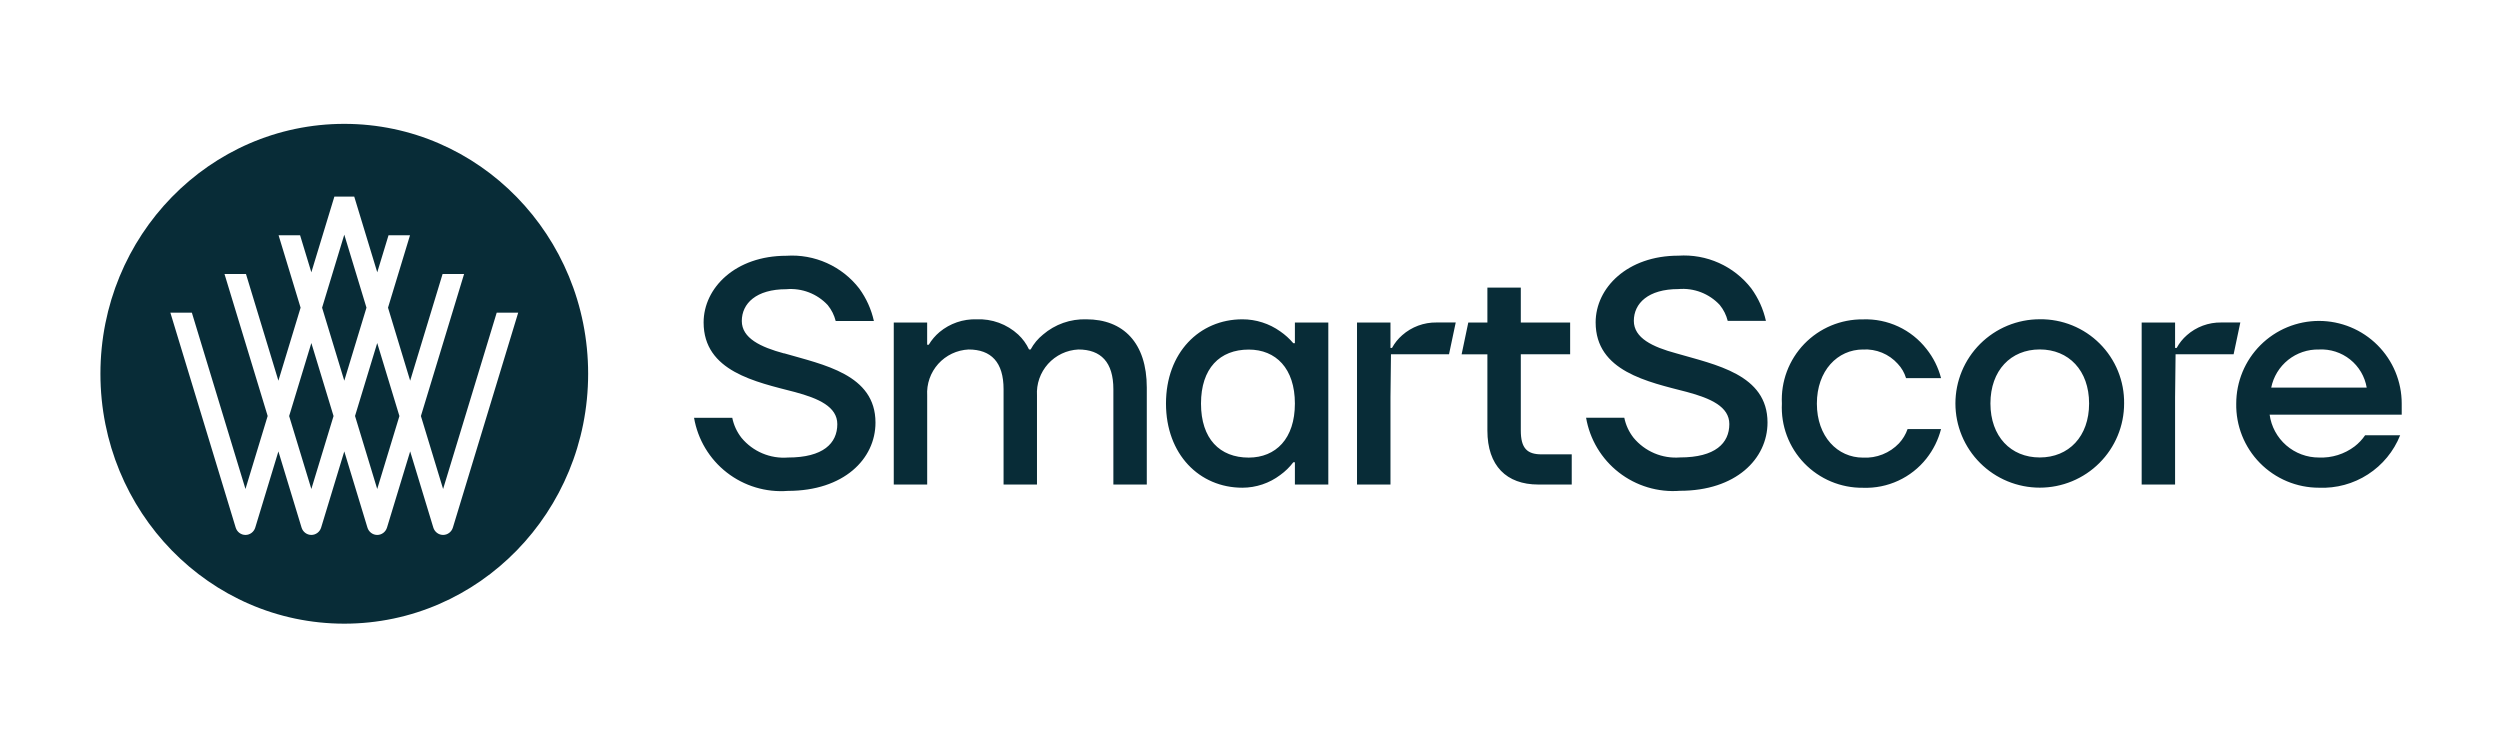 <svg xmlns="http://www.w3.org/2000/svg" xmlns:xlink="http://www.w3.org/1999/xlink" width="2142" zoomAndPan="magnify" viewBox="0 0 1606.5 480" height="640" preserveAspectRatio="xMidYMid meet" version="1.0"><defs><clipPath id="387af9a8f4"><path d="M 64.535 79.355 L 377.938 79.355 L 377.938 401 L 64.535 401 Z M 64.535 79.355 " clip-rule="nonzero"/></clipPath><clipPath id="670e0b90a8"><path d="M 446 164.152 L 1544 164.152 L 1544 315.605 L 446 315.605 Z M 446 164.152 " clip-rule="nonzero"/></clipPath></defs><g clip-path="url(#387af9a8f4)"><path fill="#082c37" d="M 235.496 197.707 L 221.238 244.641 L 206.977 197.723 L 221.238 150.789 Z M 242.402 220.43 L 256.66 267.348 L 242.402 314.23 L 228.141 267.312 Z M 284.738 343.742 C 281.852 343.746 279.297 341.82 278.441 338.996 L 263.574 290.07 L 248.695 338.996 C 247.84 341.824 245.289 343.75 242.402 343.75 C 239.516 343.75 236.961 341.824 236.105 338.996 L 221.238 290.07 L 206.367 338.996 C 205.508 341.82 202.957 343.742 200.07 343.742 C 197.184 343.742 194.633 341.82 193.773 338.996 L 178.902 290.07 L 164.035 338.996 C 163.176 341.824 160.625 343.75 157.738 343.75 C 154.852 343.75 152.301 341.824 151.445 338.996 L 109.477 200.926 L 123.289 200.926 L 157.738 314.23 L 172 267.312 L 144.254 176.062 L 158.062 176.062 L 178.902 244.641 L 193.164 197.715 L 179.023 151.199 L 192.84 151.199 L 200.074 174.984 L 214.875 126.324 L 227.629 126.324 L 242.426 174.984 L 249.66 151.199 L 263.469 151.199 L 249.34 197.707 L 263.574 244.641 L 284.406 176.07 L 298.223 176.07 L 270.477 267.348 L 284.738 314.23 L 319.184 200.926 L 332.992 200.926 L 291.031 338.996 C 290.172 341.82 287.621 343.742 284.738 343.742 M 377.938 240.18 C 377.938 151.492 307.781 79.594 221.238 79.594 C 134.695 79.594 64.535 151.492 64.535 240.18 C 64.535 328.871 134.695 400.77 221.238 400.77 C 307.781 400.77 377.938 328.871 377.938 240.18 M 200.074 220.43 L 214.336 267.348 L 200.074 314.23 L 185.805 267.348 Z M 200.074 220.43 " fill-opacity="1" fill-rule="nonzero"/></g><g clip-path="url(#670e0b90a8)"><path fill="#082c37" d="M 832.098 207.273 L 853.574 207.273 L 853.574 311.367 L 832.098 311.367 L 832.098 297.066 L 831.07 297.066 C 828.684 300.207 825.891 302.93 822.688 305.234 C 819.184 307.879 815.348 309.898 811.188 311.297 C 807.023 312.691 802.746 313.395 798.355 313.406 C 770.738 313.406 749.262 291.965 749.262 259.297 C 749.262 226.629 770.738 205.188 798.355 205.188 C 802.715 205.188 806.973 205.848 811.129 207.176 C 815.281 208.5 819.137 210.426 822.688 212.953 C 825.82 215.109 828.613 217.637 831.07 220.535 L 832.098 220.535 Z M 832.098 259.344 C 832.098 236.684 819.832 224.637 802.445 224.637 C 783.828 224.637 771.762 236.684 771.762 259.344 C 771.762 282.004 783.828 294.051 802.445 294.051 C 819.832 294.004 832.098 281.957 832.098 259.297 Z M 503.887 227.121 C 488.742 223.035 476.684 217.32 476.684 206.27 C 476.684 195.039 485.883 185.844 505.32 185.844 C 507.777 185.629 510.23 185.695 512.672 186.039 C 515.117 186.383 517.488 186.996 519.793 187.879 C 522.098 188.766 524.27 189.898 526.316 191.277 C 528.359 192.656 530.223 194.25 531.902 196.055 C 534.352 199.082 536.055 202.484 537.012 206.262 L 561.562 206.262 C 559.855 198.668 556.723 191.715 552.152 185.41 C 550.789 183.648 549.32 181.973 547.75 180.391 C 546.184 178.809 544.52 177.328 542.77 175.945 C 541.016 174.566 539.188 173.301 537.281 172.145 C 535.371 170.988 533.402 169.953 531.367 169.039 C 529.332 168.121 527.25 167.336 525.117 166.676 C 522.988 166.016 520.824 165.488 518.629 165.094 C 516.43 164.699 514.219 164.438 511.992 164.312 C 509.762 164.191 507.535 164.203 505.309 164.352 C 472.582 164.352 452.141 184.973 452.141 207.227 C 452.141 238.676 485.684 245.414 510.844 251.941 C 525.988 256.027 538.055 261.336 538.055 272.566 C 538.055 284.82 529.055 294.004 506.344 294.004 C 504.941 294.113 503.539 294.137 502.133 294.078 C 500.727 294.02 499.332 293.875 497.941 293.648 C 496.555 293.422 495.184 293.113 493.836 292.723 C 492.484 292.332 491.16 291.863 489.867 291.312 C 488.57 290.766 487.312 290.141 486.094 289.441 C 484.875 288.742 483.703 287.973 482.574 287.133 C 481.449 286.293 480.375 285.387 479.355 284.418 C 478.336 283.449 477.379 282.426 476.484 281.344 C 473.5 277.52 471.523 273.23 470.551 268.48 L 446 268.48 C 446.293 270.203 446.668 271.91 447.117 273.598 C 447.57 275.285 448.102 276.949 448.707 278.586 C 449.312 280.227 449.992 281.836 450.75 283.41 C 451.504 284.988 452.332 286.523 453.23 288.023 C 454.129 289.523 455.094 290.98 456.125 292.391 C 457.156 293.801 458.254 295.16 459.414 296.473 C 460.57 297.781 461.789 299.035 463.062 300.23 C 464.34 301.43 465.668 302.562 467.047 303.637 C 468.426 304.715 469.855 305.723 471.328 306.664 C 472.801 307.605 474.316 308.48 475.871 309.281 C 477.426 310.086 479.016 310.812 480.637 311.469 C 482.258 312.125 483.91 312.707 485.586 313.211 C 487.262 313.715 488.957 314.137 490.672 314.484 C 492.387 314.832 494.117 315.098 495.855 315.285 C 497.598 315.473 499.34 315.582 501.094 315.605 C 502.844 315.633 504.59 315.578 506.336 315.441 C 542.137 315.441 562.586 295.027 562.586 271.543 C 562.578 240.512 529.043 234.391 503.887 227.035 Z M 698.078 205.188 C 695.555 205.109 693.051 205.266 690.559 205.652 C 688.062 206.039 685.629 206.648 683.25 207.488 C 680.871 208.324 678.59 209.375 676.406 210.637 C 674.223 211.898 672.172 213.348 670.262 214.988 C 666.957 217.652 664.301 220.852 662.285 224.582 L 661.262 224.582 C 659.559 220.934 657.242 217.738 654.301 214.988 C 652.504 213.332 650.559 211.863 648.469 210.59 C 646.379 209.312 644.184 208.258 641.887 207.414 C 639.586 206.574 637.227 205.965 634.809 205.594 C 632.387 205.219 629.953 205.082 627.508 205.188 C 625.363 205.125 623.234 205.254 621.113 205.574 C 618.992 205.895 616.918 206.406 614.891 207.102 C 612.863 207.801 610.914 208.676 609.047 209.727 C 607.18 210.777 605.422 211.988 603.773 213.359 C 601 215.695 598.68 218.422 596.812 221.527 L 595.789 221.527 L 595.789 207.273 L 574.332 207.273 L 574.332 311.367 L 595.809 311.367 L 595.809 254.188 C 595.75 253.27 595.742 252.348 595.777 251.426 C 595.812 250.504 595.891 249.586 596.02 248.672 C 596.145 247.758 596.316 246.852 596.531 245.957 C 596.746 245.059 597.008 244.176 597.312 243.305 C 597.613 242.434 597.961 241.578 598.348 240.742 C 598.738 239.906 599.168 239.09 599.637 238.297 C 600.105 237.5 600.613 236.73 601.16 235.988 C 601.703 235.242 602.285 234.527 602.902 233.84 C 603.52 233.152 604.168 232.5 604.848 231.875 C 605.531 231.254 606.242 230.664 606.98 230.113 C 607.723 229.559 608.488 229.047 609.277 228.57 C 610.07 228.094 610.883 227.656 611.715 227.258 C 612.551 226.863 613.402 226.508 614.273 226.195 C 615.141 225.883 616.023 225.617 616.922 225.391 C 617.816 225.168 618.723 224.984 619.637 224.852 C 620.551 224.715 621.469 224.625 622.391 224.582 C 636.906 224.582 644.891 232.75 644.891 250.105 L 644.891 311.359 L 666.367 311.359 L 666.367 254.188 C 666.312 253.27 666.301 252.348 666.336 251.426 C 666.371 250.504 666.453 249.586 666.578 248.672 C 666.703 247.758 666.875 246.852 667.09 245.957 C 667.309 245.059 667.566 244.176 667.871 243.305 C 668.176 242.434 668.52 241.578 668.91 240.742 C 669.297 239.906 669.727 239.09 670.195 238.297 C 670.664 237.5 671.172 236.73 671.719 235.988 C 672.266 235.242 672.844 234.527 673.461 233.84 C 674.078 233.152 674.727 232.5 675.41 231.875 C 676.09 231.254 676.801 230.664 677.543 230.113 C 678.281 229.559 679.047 229.047 679.84 228.57 C 680.629 228.094 681.441 227.656 682.277 227.258 C 683.109 226.863 683.961 226.508 684.832 226.195 C 685.703 225.883 686.586 225.617 687.48 225.391 C 688.375 225.168 689.281 224.984 690.195 224.852 C 691.109 224.715 692.027 224.625 692.949 224.582 C 707.469 224.582 715.453 232.75 715.453 250.105 L 715.453 311.359 L 736.93 311.359 L 736.93 249.082 C 736.938 220.297 721.805 205.188 698.078 205.188 Z M 1197.203 224.59 C 1199.285 224.473 1201.355 224.586 1203.414 224.934 C 1205.473 225.281 1207.469 225.852 1209.398 226.645 C 1211.328 227.441 1213.145 228.438 1214.848 229.641 C 1216.551 230.844 1218.102 232.223 1219.496 233.773 C 1221.992 236.422 1223.77 239.484 1224.82 242.969 L 1247.32 242.969 C 1245.508 236.047 1242.371 229.785 1237.914 224.184 C 1236.715 222.652 1235.434 221.195 1234.062 219.816 C 1232.695 218.438 1231.25 217.145 1229.727 215.934 C 1228.207 214.727 1226.617 213.609 1224.965 212.586 C 1223.309 211.566 1221.602 210.645 1219.84 209.824 C 1218.074 209.004 1216.27 208.289 1214.422 207.68 C 1212.574 207.07 1210.699 206.574 1208.793 206.188 C 1206.887 205.801 1204.965 205.527 1203.027 205.367 C 1201.086 205.207 1199.145 205.16 1197.203 205.227 C 1195.445 205.207 1193.691 205.277 1191.941 205.434 C 1190.191 205.594 1188.453 205.84 1186.73 206.176 C 1185.004 206.508 1183.301 206.93 1181.617 207.441 C 1179.938 207.949 1178.285 208.543 1176.664 209.219 C 1175.043 209.898 1173.461 210.656 1171.918 211.492 C 1170.375 212.332 1168.879 213.246 1167.43 214.238 C 1165.977 215.23 1164.582 216.293 1163.242 217.426 C 1161.902 218.559 1160.621 219.758 1159.402 221.023 C 1158.184 222.285 1157.031 223.609 1155.949 224.992 C 1154.867 226.371 1153.855 227.805 1152.922 229.289 C 1151.984 230.773 1151.125 232.301 1150.344 233.875 C 1149.562 235.445 1148.867 237.051 1148.25 238.695 C 1147.633 240.34 1147.105 242.008 1146.66 243.707 C 1146.215 245.402 1145.855 247.117 1145.586 248.852 C 1145.316 250.586 1145.137 252.328 1145.047 254.078 C 1144.957 255.832 1144.953 257.582 1145.043 259.336 C 1144.953 261.086 1144.957 262.84 1145.047 264.59 C 1145.137 266.344 1145.316 268.086 1145.586 269.82 C 1145.855 271.551 1146.215 273.27 1146.66 274.965 C 1147.105 276.66 1147.633 278.332 1148.25 279.977 C 1148.867 281.617 1149.562 283.227 1150.344 284.797 C 1151.125 286.371 1151.984 287.898 1152.922 289.383 C 1153.855 290.867 1154.867 292.297 1155.949 293.68 C 1157.031 295.062 1158.184 296.383 1159.402 297.648 C 1160.621 298.91 1161.902 300.109 1163.242 301.246 C 1164.582 302.379 1165.977 303.441 1167.43 304.43 C 1168.879 305.422 1170.375 306.336 1171.918 307.176 C 1173.461 308.016 1175.043 308.773 1176.664 309.449 C 1178.285 310.129 1179.938 310.723 1181.617 311.23 C 1183.301 311.738 1185.004 312.16 1186.73 312.496 C 1188.453 312.832 1190.191 313.078 1191.941 313.238 C 1193.691 313.395 1195.445 313.465 1197.203 313.441 C 1199.141 313.512 1201.078 313.469 1203.016 313.312 C 1204.949 313.156 1206.867 312.887 1208.773 312.504 C 1210.676 312.121 1212.551 311.629 1214.395 311.027 C 1216.238 310.426 1218.043 309.719 1219.805 308.906 C 1221.566 308.094 1223.277 307.18 1224.93 306.168 C 1226.586 305.152 1228.176 304.047 1229.699 302.848 C 1231.227 301.648 1232.676 300.363 1234.047 298.992 C 1235.422 297.625 1236.711 296.18 1237.914 294.66 C 1242.371 288.992 1245.504 282.676 1247.32 275.703 L 1225.816 275.703 C 1224.613 279.145 1222.77 282.207 1220.293 284.887 C 1218.812 286.438 1217.18 287.816 1215.402 289.016 C 1213.621 290.215 1211.734 291.211 1209.738 292.004 C 1207.746 292.797 1205.688 293.367 1203.57 293.715 C 1201.449 294.062 1199.32 294.184 1197.176 294.07 C 1180.816 294.07 1167.523 280.594 1167.523 259.363 C 1167.523 238.133 1180.844 224.582 1197.203 224.582 Z M 1077.102 227.035 C 1061.957 222.949 1049.902 217.234 1049.902 206.184 C 1049.902 194.953 1059.102 185.762 1078.535 185.762 C 1080.992 185.547 1083.445 185.609 1085.891 185.953 C 1088.332 186.297 1090.707 186.91 1093.012 187.793 C 1095.312 188.68 1097.488 189.812 1099.531 191.191 C 1101.574 192.57 1103.438 194.164 1105.117 195.969 C 1107.57 198.996 1109.273 202.398 1110.227 206.176 L 1134.777 206.176 C 1133.074 198.582 1129.938 191.633 1125.371 185.324 C 1124.004 183.562 1122.535 181.891 1120.965 180.309 C 1119.395 178.727 1117.734 177.246 1115.984 175.871 C 1114.23 174.492 1112.402 173.223 1110.492 172.07 C 1108.586 170.914 1106.613 169.883 1104.578 168.969 C 1102.543 168.055 1100.461 167.27 1098.332 166.609 C 1096.199 165.949 1094.035 165.426 1091.84 165.031 C 1089.645 164.637 1087.434 164.379 1085.207 164.254 C 1082.98 164.133 1080.754 164.145 1078.527 164.293 C 1045.801 164.293 1025.359 184.918 1025.359 207.172 C 1025.359 238.617 1058.902 245.355 1084.062 251.887 C 1099.203 255.969 1111.27 261.277 1111.27 272.508 C 1111.27 284.766 1102.27 293.949 1079.562 293.949 C 1078.16 294.055 1076.754 294.082 1075.348 294.02 C 1073.945 293.961 1072.547 293.82 1071.16 293.594 C 1069.77 293.367 1068.402 293.059 1067.051 292.668 C 1065.699 292.277 1064.375 291.805 1063.082 291.258 C 1061.789 290.707 1060.531 290.082 1059.312 289.383 C 1058.09 288.684 1056.918 287.914 1055.789 287.074 C 1054.664 286.234 1053.59 285.332 1052.574 284.363 C 1051.555 283.395 1050.598 282.367 1049.703 281.285 C 1046.719 277.461 1044.742 273.172 1043.77 268.426 L 1019.215 268.426 C 1019.512 270.148 1019.883 271.852 1020.336 273.539 C 1020.789 275.227 1021.316 276.891 1021.922 278.531 C 1022.531 280.172 1023.211 281.777 1023.965 283.355 C 1024.723 284.93 1025.547 286.469 1026.445 287.969 C 1027.344 289.469 1028.309 290.922 1029.344 292.336 C 1030.375 293.746 1031.469 295.105 1032.629 296.414 C 1033.789 297.723 1035.004 298.977 1036.281 300.176 C 1037.555 301.371 1038.883 302.508 1040.266 303.582 C 1041.645 304.656 1043.07 305.664 1044.547 306.605 C 1046.02 307.551 1047.535 308.422 1049.09 309.227 C 1050.645 310.027 1052.23 310.758 1053.855 311.414 C 1055.477 312.07 1057.125 312.648 1058.801 313.152 C 1060.477 313.656 1062.172 314.082 1063.891 314.43 C 1065.605 314.773 1067.332 315.043 1069.074 315.23 C 1070.812 315.418 1072.559 315.523 1074.309 315.551 C 1076.059 315.574 1077.805 315.52 1079.551 315.387 C 1115.355 315.387 1135.805 294.973 1135.805 271.484 C 1135.805 240.512 1102.262 234.391 1077.102 227.035 Z M 1364.953 259.258 C 1364.953 261.031 1364.867 262.801 1364.691 264.562 C 1364.52 266.328 1364.258 268.078 1363.914 269.816 C 1363.566 271.555 1363.137 273.27 1362.621 274.965 C 1362.105 276.66 1361.508 278.328 1360.828 279.965 C 1360.148 281.602 1359.391 283.203 1358.555 284.766 C 1357.719 286.328 1356.805 287.848 1355.82 289.32 C 1354.832 290.793 1353.777 292.215 1352.652 293.586 C 1351.523 294.953 1350.332 296.266 1349.078 297.52 C 1347.824 298.773 1346.508 299.961 1345.137 301.086 C 1343.766 302.211 1342.34 303.266 1340.863 304.25 C 1339.391 305.234 1337.867 306.145 1336.301 306.977 C 1334.738 307.812 1333.133 308.57 1331.496 309.25 C 1329.855 309.926 1328.184 310.523 1326.484 311.039 C 1324.789 311.551 1323.066 311.98 1321.328 312.328 C 1319.586 312.672 1317.832 312.934 1316.066 313.105 C 1314.297 313.281 1312.527 313.367 1310.754 313.367 C 1308.977 313.367 1307.207 313.281 1305.438 313.105 C 1303.672 312.934 1301.918 312.672 1300.176 312.328 C 1298.438 311.98 1296.715 311.551 1295.02 311.039 C 1293.32 310.523 1291.648 309.926 1290.008 309.25 C 1288.371 308.57 1286.766 307.812 1285.203 306.977 C 1283.637 306.145 1282.113 305.234 1280.641 304.25 C 1279.164 303.266 1277.738 302.211 1276.367 301.086 C 1274.996 299.961 1273.68 298.773 1272.426 297.52 C 1271.172 296.266 1269.98 294.953 1268.852 293.586 C 1267.727 292.215 1266.672 290.793 1265.684 289.32 C 1264.699 287.848 1263.785 286.328 1262.949 284.766 C 1262.113 283.203 1261.355 281.602 1260.676 279.965 C 1259.996 278.328 1259.398 276.66 1258.883 274.965 C 1258.367 273.27 1257.938 271.555 1257.59 269.816 C 1257.246 268.078 1256.984 266.328 1256.812 264.562 C 1256.637 262.801 1256.551 261.031 1256.551 259.258 C 1256.551 257.488 1256.637 255.719 1256.812 253.957 C 1256.984 252.191 1257.246 250.441 1257.59 248.703 C 1257.938 246.965 1258.367 245.25 1258.883 243.551 C 1259.398 241.855 1259.996 240.191 1260.676 238.555 C 1261.355 236.914 1262.113 235.316 1262.949 233.754 C 1263.785 232.191 1264.699 230.672 1265.684 229.199 C 1266.672 227.727 1267.727 226.305 1268.852 224.934 C 1269.98 223.562 1271.172 222.254 1272.426 221 C 1273.68 219.746 1274.996 218.559 1276.367 217.434 C 1277.738 216.309 1279.164 215.254 1280.641 214.27 C 1282.113 213.285 1283.637 212.375 1285.203 211.539 C 1286.766 210.707 1288.371 209.949 1290.008 209.27 C 1291.648 208.594 1293.32 207.996 1295.02 207.48 C 1296.715 206.969 1298.438 206.535 1300.176 206.191 C 1301.918 205.844 1303.672 205.586 1305.438 205.41 C 1307.207 205.238 1308.977 205.152 1310.754 205.152 C 1312.535 205.129 1314.312 205.195 1316.09 205.348 C 1317.863 205.504 1319.629 205.746 1321.379 206.078 C 1323.129 206.406 1324.859 206.824 1326.57 207.328 C 1328.281 207.828 1329.961 208.418 1331.609 209.086 C 1333.262 209.758 1334.875 210.508 1336.449 211.34 C 1338.027 212.172 1339.559 213.078 1341.043 214.062 C 1342.527 215.047 1343.957 216.102 1345.34 217.23 C 1346.719 218.355 1348.035 219.551 1349.297 220.809 C 1350.559 222.066 1351.75 223.387 1352.879 224.762 C 1354.008 226.141 1355.062 227.57 1356.047 229.055 C 1357.031 230.535 1357.941 232.066 1358.773 233.637 C 1359.605 235.211 1360.355 236.824 1361.027 238.473 C 1361.695 240.121 1362.285 241.797 1362.785 243.504 C 1363.289 245.211 1363.703 246.941 1364.035 248.688 C 1364.363 250.438 1364.605 252.195 1364.758 253.969 C 1364.914 255.742 1364.977 257.52 1364.953 259.297 Z M 1342.453 259.258 C 1342.453 238.02 1329.359 224.551 1310.754 224.551 C 1292.145 224.551 1279.051 238.031 1279.051 259.258 C 1279.051 280.488 1292.145 293.965 1310.754 293.965 C 1329.359 293.965 1342.453 280.527 1342.453 259.297 Z M 977.27 276.652 L 977.27 227.641 L 1008.973 227.641 L 1008.973 207.273 L 977.27 207.273 L 977.27 184.812 L 955.797 184.812 L 955.797 207.273 L 943.52 207.273 L 939.238 227.688 L 955.797 227.688 L 955.797 276.652 C 955.797 299.312 968.07 311.359 988.523 311.359 L 1009.996 311.359 L 1009.996 291.965 L 990.562 291.965 C 981.363 291.965 977.27 288.082 977.27 276.652 Z M 901.062 215.398 C 898.391 217.73 896.207 220.453 894.512 223.566 L 893.523 223.566 L 893.523 207.273 L 872.012 207.273 L 872.012 311.367 L 893.523 311.367 L 893.523 255.211 L 893.836 227.641 L 931.141 227.641 L 935.449 207.227 L 923.145 207.227 C 921.133 207.199 919.133 207.352 917.148 207.691 C 915.164 208.035 913.227 208.551 911.34 209.25 C 909.449 209.949 907.645 210.816 905.914 211.848 C 904.188 212.883 902.57 214.062 901.062 215.398 M 1405.285 215.398 C 1402.613 217.73 1400.43 220.453 1398.734 223.566 L 1397.707 223.566 L 1397.707 207.273 L 1376.234 207.273 L 1376.234 311.367 L 1397.707 311.367 L 1397.707 255.211 L 1398.023 227.641 L 1435.324 227.641 L 1439.633 207.227 L 1427.359 207.227 C 1425.344 207.199 1423.348 207.352 1421.363 207.691 C 1419.375 208.035 1417.441 208.551 1415.551 209.25 C 1413.664 209.949 1411.855 210.816 1410.129 211.848 C 1408.402 212.883 1406.785 214.062 1405.277 215.398 M 1543.34 259.297 C 1543.34 257.559 1543.254 255.824 1543.082 254.094 C 1542.914 252.363 1542.656 250.648 1542.316 248.941 C 1541.977 247.238 1541.555 245.555 1541.051 243.891 C 1540.543 242.227 1539.957 240.594 1539.293 238.988 C 1538.625 237.379 1537.883 235.812 1537.062 234.277 C 1536.238 232.746 1535.348 231.254 1534.379 229.809 C 1533.41 228.363 1532.375 226.969 1531.27 225.629 C 1530.164 224.285 1528.996 222.996 1527.766 221.77 C 1526.535 220.539 1525.246 219.371 1523.902 218.27 C 1522.555 217.168 1521.156 216.133 1519.711 215.168 C 1518.262 214.203 1516.77 213.309 1515.234 212.488 C 1513.699 211.672 1512.125 210.926 1510.52 210.262 C 1508.91 209.598 1507.273 209.012 1505.605 208.508 C 1503.938 208.004 1502.25 207.582 1500.543 207.242 C 1498.836 206.902 1497.117 206.648 1495.383 206.477 C 1493.648 206.309 1491.914 206.223 1490.172 206.223 C 1488.43 206.223 1486.695 206.309 1484.961 206.477 C 1483.227 206.648 1481.508 206.902 1479.801 207.242 C 1478.09 207.582 1476.402 208.004 1474.738 208.508 C 1473.07 209.012 1471.434 209.598 1469.824 210.262 C 1468.215 210.926 1466.645 211.672 1465.109 212.488 C 1463.574 213.309 1462.082 214.203 1460.633 215.168 C 1459.188 216.133 1457.789 217.168 1456.441 218.27 C 1455.098 219.371 1453.809 220.539 1452.578 221.77 C 1451.348 222.996 1450.18 224.285 1449.074 225.629 C 1447.969 226.969 1446.934 228.363 1445.965 229.809 C 1444.996 231.254 1444.105 232.746 1443.281 234.277 C 1442.461 235.812 1441.719 237.379 1441.051 238.988 C 1440.387 240.594 1439.801 242.227 1439.293 243.891 C 1438.789 245.555 1438.367 247.238 1438.027 248.941 C 1437.688 250.648 1437.43 252.363 1437.262 254.094 C 1437.09 255.824 1437.004 257.559 1437.004 259.297 C 1436.969 261.059 1437.023 262.812 1437.164 264.57 C 1437.305 266.324 1437.531 268.066 1437.848 269.797 C 1438.16 271.531 1438.562 273.242 1439.047 274.934 C 1439.531 276.625 1440.102 278.289 1440.75 279.926 C 1441.402 281.562 1442.133 283.16 1442.941 284.723 C 1443.754 286.285 1444.641 287.805 1445.602 289.281 C 1446.562 290.758 1447.594 292.18 1448.699 293.555 C 1449.801 294.926 1450.973 296.238 1452.207 297.496 C 1453.441 298.754 1454.734 299.945 1456.09 301.074 C 1457.441 302.203 1458.848 303.258 1460.309 304.246 C 1461.766 305.234 1463.27 306.148 1464.82 306.988 C 1466.371 307.828 1467.957 308.586 1469.582 309.27 C 1471.211 309.949 1472.863 310.551 1474.551 311.066 C 1476.234 311.582 1477.941 312.016 1479.672 312.363 C 1481.398 312.711 1483.141 312.969 1484.895 313.145 C 1486.648 313.32 1488.41 313.406 1490.172 313.406 C 1491.551 313.465 1492.93 313.469 1494.312 313.422 C 1495.691 313.371 1497.066 313.273 1498.441 313.117 C 1499.812 312.965 1501.176 312.758 1502.531 312.5 C 1503.887 312.238 1505.234 311.93 1506.566 311.566 C 1507.898 311.203 1509.215 310.793 1510.516 310.328 C 1511.816 309.863 1513.094 309.352 1514.355 308.789 C 1515.617 308.227 1516.855 307.617 1518.066 306.961 C 1519.281 306.301 1520.469 305.598 1521.625 304.852 C 1522.785 304.102 1523.914 303.309 1525.012 302.473 C 1526.109 301.637 1527.176 300.762 1528.207 299.844 C 1529.234 298.926 1530.23 297.969 1531.188 296.977 C 1532.141 295.98 1533.059 294.953 1533.938 293.887 C 1534.812 292.824 1535.648 291.727 1536.441 290.598 C 1537.23 289.469 1537.98 288.309 1538.684 287.125 C 1539.387 285.938 1540.043 284.727 1540.652 283.488 C 1541.262 282.25 1541.82 280.992 1542.332 279.711 L 1519.82 279.711 C 1517.949 282.445 1515.699 284.828 1513.082 286.859 C 1511.449 288.09 1509.727 289.176 1507.906 290.109 C 1506.09 291.047 1504.203 291.816 1502.25 292.426 C 1500.297 293.035 1498.309 293.473 1496.281 293.738 C 1494.25 294.004 1492.215 294.09 1490.172 294.004 C 1489.215 294.008 1488.262 293.965 1487.309 293.883 C 1486.355 293.801 1485.406 293.676 1484.465 293.508 C 1483.523 293.336 1482.59 293.129 1481.668 292.875 C 1480.742 292.625 1479.836 292.332 1478.938 291.996 C 1478.043 291.664 1477.16 291.289 1476.297 290.879 C 1475.434 290.465 1474.594 290.016 1473.77 289.527 C 1472.949 289.039 1472.148 288.512 1471.375 287.953 C 1470.598 287.395 1469.852 286.801 1469.129 286.172 C 1468.406 285.547 1467.715 284.887 1467.055 284.199 C 1466.391 283.508 1465.762 282.789 1465.164 282.043 C 1464.566 281.297 1464.004 280.527 1463.473 279.73 C 1462.945 278.934 1462.453 278.117 1462 277.277 C 1461.547 276.434 1461.129 275.574 1460.754 274.699 C 1460.375 273.82 1460.039 272.926 1459.742 272.02 C 1459.445 271.109 1459.191 270.191 1458.977 269.258 C 1458.762 268.328 1458.59 267.391 1458.461 266.445 L 1543.348 266.445 Z M 1459.477 249.09 C 1459.652 248.219 1459.867 247.359 1460.117 246.508 C 1460.367 245.652 1460.656 244.816 1460.977 243.988 C 1461.301 243.16 1461.66 242.348 1462.059 241.555 C 1462.453 240.758 1462.883 239.98 1463.344 239.223 C 1463.809 238.465 1464.301 237.727 1464.828 237.012 C 1465.355 236.297 1465.914 235.605 1466.5 234.941 C 1467.09 234.273 1467.707 233.633 1468.348 233.02 C 1468.992 232.406 1469.66 231.824 1470.355 231.27 C 1471.051 230.715 1471.77 230.191 1472.508 229.699 C 1473.25 229.207 1474.012 228.75 1474.789 228.32 C 1475.57 227.895 1476.367 227.504 1477.184 227.148 C 1478 226.793 1478.828 226.473 1479.668 226.188 C 1480.512 225.902 1481.367 225.656 1482.23 225.445 C 1483.094 225.238 1483.965 225.066 1484.848 224.93 C 1485.727 224.797 1486.609 224.703 1487.496 224.645 C 1488.383 224.59 1489.273 224.57 1490.164 224.59 C 1491.059 224.543 1491.953 224.535 1492.848 224.566 C 1493.746 224.602 1494.637 224.676 1495.523 224.789 C 1496.414 224.906 1497.297 225.059 1498.172 225.254 C 1499.047 225.449 1499.91 225.684 1500.762 225.957 C 1501.617 226.23 1502.457 226.543 1503.281 226.891 C 1504.105 227.242 1504.914 227.629 1505.703 228.051 C 1506.492 228.473 1507.262 228.934 1508.012 229.426 C 1508.758 229.918 1509.48 230.445 1510.184 231.004 C 1510.883 231.562 1511.555 232.152 1512.199 232.77 C 1512.848 233.391 1513.465 234.039 1514.051 234.715 C 1514.637 235.391 1515.191 236.094 1515.715 236.82 C 1516.238 237.547 1516.727 238.297 1517.184 239.066 C 1517.637 239.836 1518.055 240.629 1518.438 241.438 C 1518.82 242.246 1519.164 243.07 1519.473 243.91 C 1519.781 244.75 1520.047 245.605 1520.277 246.469 C 1520.508 247.336 1520.699 248.207 1520.848 249.09 Z M 1459.477 249.09 " fill-opacity="1" fill-rule="nonzero"/></g></svg>